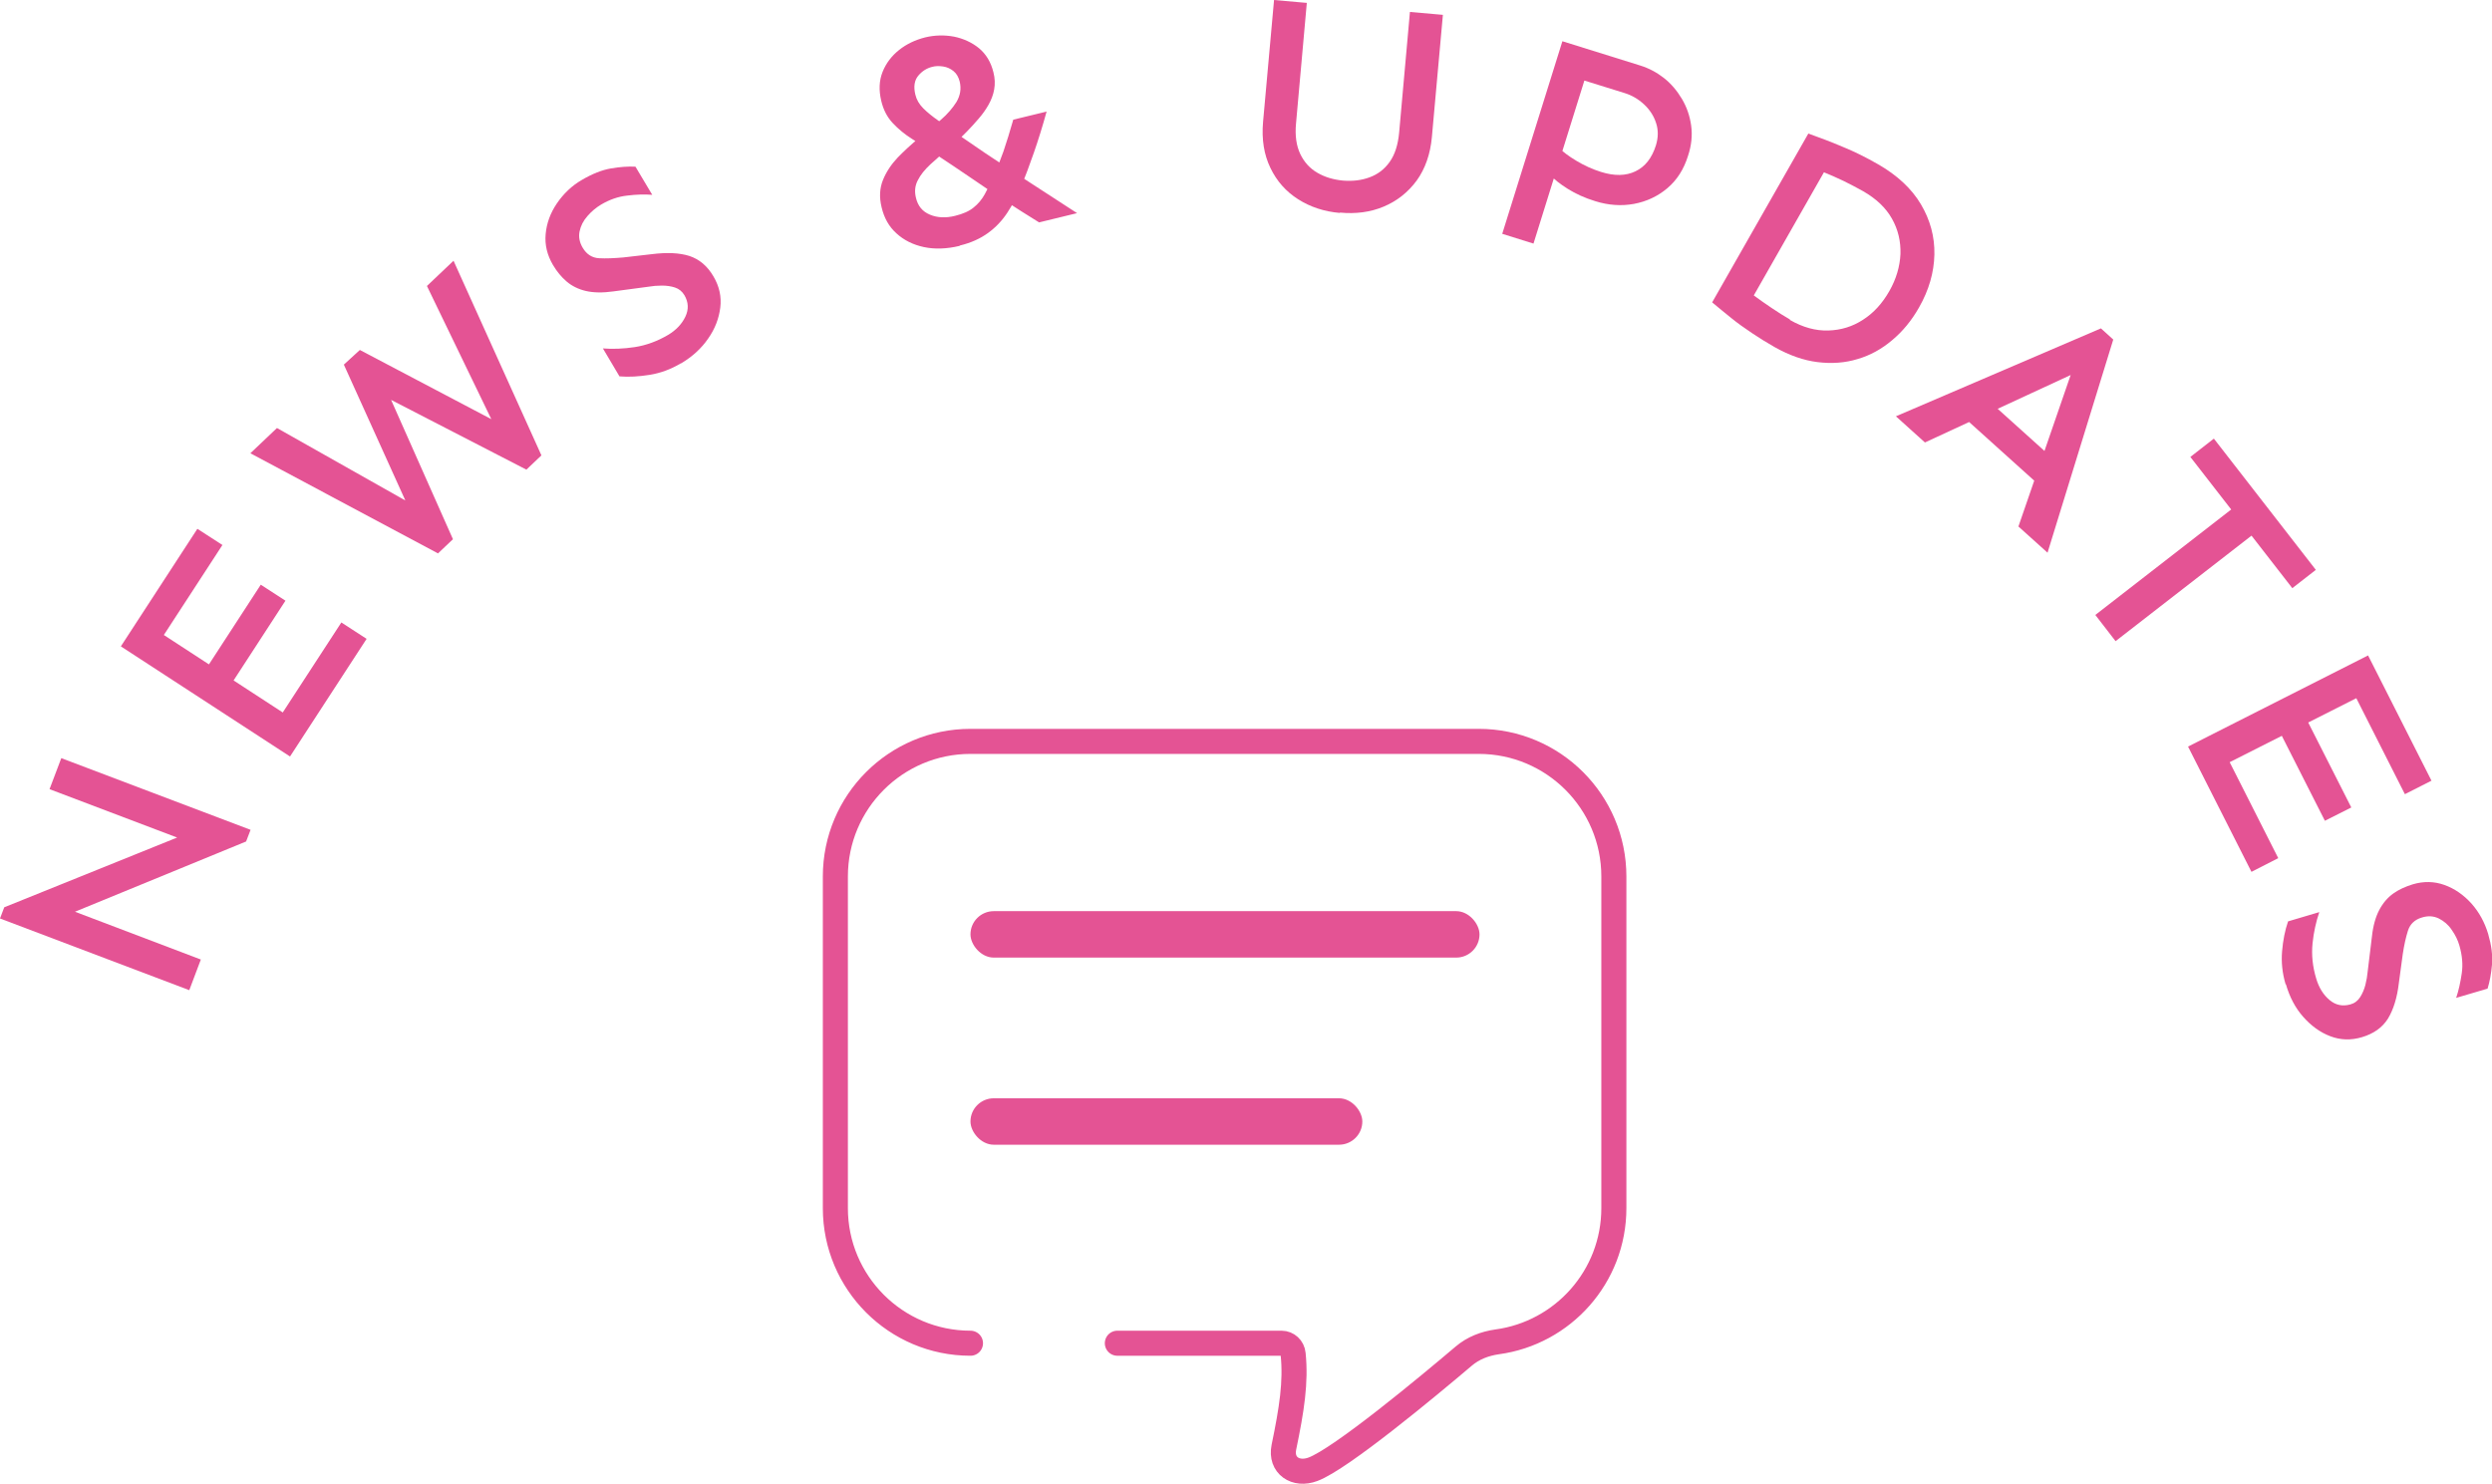 <?xml version="1.0" encoding="UTF-8"?>
<svg id="_圖層_2" data-name="圖層 2" xmlns="http://www.w3.org/2000/svg" width="129.29" height="77" viewBox="0 0 129.29 77">
  <g id="_設計" data-name="設計">
    <g>
      <path d="M12.78,43.66l-8.89,3.65,6.53,2.48-.6,1.59-9.82-3.72.22-.58,8.97-3.62-6.62-2.51.61-1.61,9.82,3.72-.23.6Z" fill="#e45394"/>
      <path d="M15.04,39.25l-8.77-5.71,3.97-6.1,1.3.84-3.04,4.67,6.17,4.02,3.04-4.67,1.31.85-3.97,6.1ZM11.76,35.86l-1.28-.83,3.05-4.69,1.28.83-3.05,4.69Z" fill="#e45394"/>
      <path d="M22.73,28.72l-9.74-5.2,1.38-1.31,6.66,3.76-3.19-7.05.83-.76,6.82,3.59-3.34-6.91,1.38-1.31,4.56,10.1-.78.74-7.02-3.62,3.21,7.23-.78.74Z" fill="#e45394"/>
      <path d="M35.33,18.85c-.52.31-1.06.51-1.62.6-.56.09-1.09.12-1.57.08l-.86-1.45c.52.04,1.07.02,1.66-.07.58-.09,1.16-.3,1.72-.63.42-.25.72-.57.9-.95.18-.38.16-.75-.05-1.11-.12-.2-.28-.33-.49-.4-.21-.07-.44-.1-.68-.1s-.48.02-.71.06l-1.8.24c-.56.08-1.04.07-1.43-.02-.39-.09-.73-.26-1-.49s-.51-.52-.71-.86c-.3-.51-.43-1.04-.38-1.6.05-.56.24-1.09.58-1.59.34-.5.77-.92,1.31-1.23.53-.31,1.03-.51,1.5-.59.47-.08.89-.11,1.27-.09l.87,1.46c-.39-.03-.83-.02-1.3.04-.47.05-.92.21-1.36.47-.25.15-.48.34-.7.59s-.35.51-.41.8c-.06.29,0,.58.17.86.2.33.48.51.84.53.36.02.78,0,1.25-.04l1.48-.17c.79-.1,1.44-.07,1.95.09.52.17.94.52,1.26,1.07.3.51.42,1.05.35,1.61-.07.56-.27,1.1-.63,1.61-.35.51-.82.94-1.41,1.29Z" fill="#e45394"/>
      <path d="M49.78,12.76c-.67.16-1.29.18-1.85.06-.56-.12-1.04-.36-1.42-.71-.39-.35-.64-.8-.77-1.35-.13-.53-.1-1,.07-1.42.17-.42.43-.81.76-1.16.34-.35.71-.69,1.11-1.02.4-.32.78-.64,1.13-.94s.62-.62.82-.94c.19-.33.25-.67.16-1.05-.06-.23-.16-.41-.32-.54-.16-.13-.34-.21-.54-.24-.2-.03-.39-.03-.57.02-.28.07-.52.22-.72.46-.2.24-.25.57-.15.98.06.26.2.5.41.71.21.21.47.42.77.63.3.21.61.42.92.65.99.69,2,1.37,3.01,2.03,1.02.66,2.11,1.37,3.28,2.13l-1.97.48c-.6-.37-1.2-.75-1.78-1.13-.58-.38-1.17-.78-1.77-1.19-.6-.41-1.23-.83-1.88-1.26-.39-.26-.78-.51-1.16-.75-.38-.24-.71-.51-1-.82s-.49-.69-.6-1.16c-.13-.55-.11-1.05.07-1.5.18-.45.47-.83.86-1.14.39-.31.84-.52,1.35-.65.5-.12.99-.13,1.49-.04.49.1.93.3,1.3.6.37.31.62.72.75,1.25.08.31.09.61.04.89-.05.28-.15.54-.29.79-.14.25-.31.49-.51.72-.2.23-.4.46-.62.68-.3.31-.62.6-.95.88-.33.28-.65.55-.94.82s-.51.54-.65.82c-.15.28-.18.58-.1.91.1.43.34.72.73.88.38.16.82.18,1.3.06.41-.1.73-.24.96-.43.24-.19.43-.42.58-.69.15-.27.29-.56.43-.87.2-.43.37-.88.54-1.35.16-.47.33-1.02.51-1.65l1.73-.42c-.21.76-.43,1.47-.66,2.13-.23.66-.45,1.26-.68,1.79-.2.48-.43.92-.7,1.33s-.6.76-1,1.05c-.4.29-.88.51-1.46.65Z" fill="#e45394"/>
      <path d="M69.52,11.05c-.82-.07-1.54-.31-2.17-.71s-1.11-.94-1.44-1.63c-.33-.68-.46-1.48-.38-2.38l.57-6.33,1.7.15-.56,6.26c-.06.63.02,1.16.22,1.58s.5.75.88.97c.39.23.83.36,1.33.41.5.04.96-.01,1.39-.17.43-.16.77-.42,1.04-.8.27-.38.43-.88.49-1.52l.56-6.26,1.71.15-.57,6.33c-.08.9-.35,1.66-.79,2.27-.45.61-1.02,1.06-1.71,1.35s-1.45.39-2.28.31Z" fill="#e45394"/>
      <path d="M77.94,12.13l3.12-9.99,4.04,1.26c.45.14.86.36,1.23.65s.68.66.93,1.08c.25.42.41.88.48,1.38.07.5.02,1.03-.16,1.57-.22.71-.58,1.27-1.08,1.69s-1.08.69-1.73.81c-.66.12-1.33.07-2-.14-.56-.17-1.03-.39-1.43-.64-.4-.25-.7-.49-.9-.71l.44-1.42c.2.2.5.43.9.67.4.24.83.44,1.28.58.7.22,1.29.21,1.79-.03.5-.24.85-.68,1.06-1.34.13-.42.13-.81.01-1.17-.12-.37-.33-.69-.62-.96-.3-.28-.64-.48-1.04-.6l-2.06-.64-2.64,8.46-1.63-.51Z" fill="#e45394"/>
      <path d="M92.07,18.01c-.42-.24-.81-.48-1.18-.73-.37-.25-.73-.5-1.06-.77s-.67-.54-1-.82l4.99-8.76c.62.22,1.22.45,1.81.7.59.24,1.19.54,1.8.89,1,.57,1.75,1.27,2.23,2.08.48.81.72,1.68.7,2.61-.02.92-.28,1.84-.8,2.75-.38.67-.84,1.23-1.39,1.69-.54.46-1.14.79-1.79.98-.65.2-1.34.25-2.08.16-.73-.09-1.47-.35-2.23-.78ZM92.86,16.6c.68.39,1.34.57,2,.55.65-.02,1.25-.2,1.8-.56.55-.35,1-.85,1.36-1.48.36-.63.55-1.28.58-1.93.02-.65-.12-1.26-.44-1.83s-.82-1.04-1.5-1.43c-.31-.17-.64-.35-.99-.52s-.7-.32-1.04-.46l-3.64,6.39c.3.22.61.44.94.66.33.22.64.42.94.59Z" fill="#e45394"/>
      <path d="M98.37,21.6l10.63-4.56.64.58-3.41,11.06-1.51-1.36,2.71-7.86-7.56,3.5-1.51-1.36ZM101.73,21.51l1-1.12,4.33,3.9-1,1.12-4.33-3.9Z" fill="#e45394"/>
      <path d="M108.71,31.91l8.27-6.42,1.05,1.36-8.27,6.42-1.05-1.36ZM113.64,23.71l1.22-.95,5.29,6.81-1.22.95-5.29-6.81Z" fill="#e45394"/>
      <path d="M113.52,38.74l9.34-4.73,3.29,6.5-1.38.7-2.52-4.98-6.57,3.32,2.52,4.98-1.39.71-3.29-6.5ZM118.09,37.6l1.37-.69,2.53,4.99-1.37.69-2.53-4.99Z" fill="#e45394"/>
      <path d="M118.58,51.07c-.17-.58-.23-1.15-.18-1.72.05-.57.15-1.08.31-1.54l1.62-.48c-.17.5-.29,1.04-.35,1.62-.06.59,0,1.2.19,1.83.14.47.37.84.69,1.11.32.27.68.34,1.08.23.22-.06.39-.19.51-.38.12-.19.21-.4.27-.63.06-.24.1-.47.12-.7l.22-1.81c.06-.56.19-1.02.38-1.38.19-.36.43-.64.72-.85.29-.21.63-.36,1.01-.48.57-.17,1.12-.16,1.65.03.53.19.99.51,1.4.96.4.45.69.98.87,1.58.17.59.24,1.12.2,1.59-.04.47-.12.89-.23,1.25l-1.63.48c.13-.38.22-.8.29-1.27s.02-.95-.12-1.44c-.08-.28-.21-.55-.4-.82-.18-.27-.41-.46-.67-.59-.27-.13-.56-.15-.88-.05-.37.11-.61.34-.72.68-.11.35-.2.75-.27,1.22l-.2,1.48c-.09.79-.29,1.41-.57,1.87-.29.46-.74.78-1.35.96-.57.17-1.12.15-1.64-.05-.53-.2-.99-.54-1.4-1s-.71-1.03-.9-1.69Z" fill="#e45394"/>
    </g>
    <path d="M57.97,69.7h8.52c.31,0,.57.24.6.56.15,1.46-.07,2.86-.48,4.84-.19.94.61,1.48,1.51,1.14,1.45-.54,5.98-4.31,7.82-5.87.49-.42,1.1-.65,1.73-.74,3.42-.46,6.06-3.39,6.06-6.94v-17.21c0-3.87-3.14-7.01-7.01-7.01h-26.37c-3.87,0-7.01,3.14-7.01,7.01v17.21c0,3.87,3.14,7.01,7.01,7.01" fill="none" stroke="#e45394" stroke-linecap="round" stroke-linejoin="round" stroke-width="1.3"/>
    <rect x="50.35" y="47.28" width="26.41" height="2.41" rx="1.21" ry="1.21" fill="#e45394"/>
    <rect x="50.35" y="56.99" width="20.33" height="2.41" rx="1.21" ry="1.21" fill="#e45394"/>
  </g>
</svg>